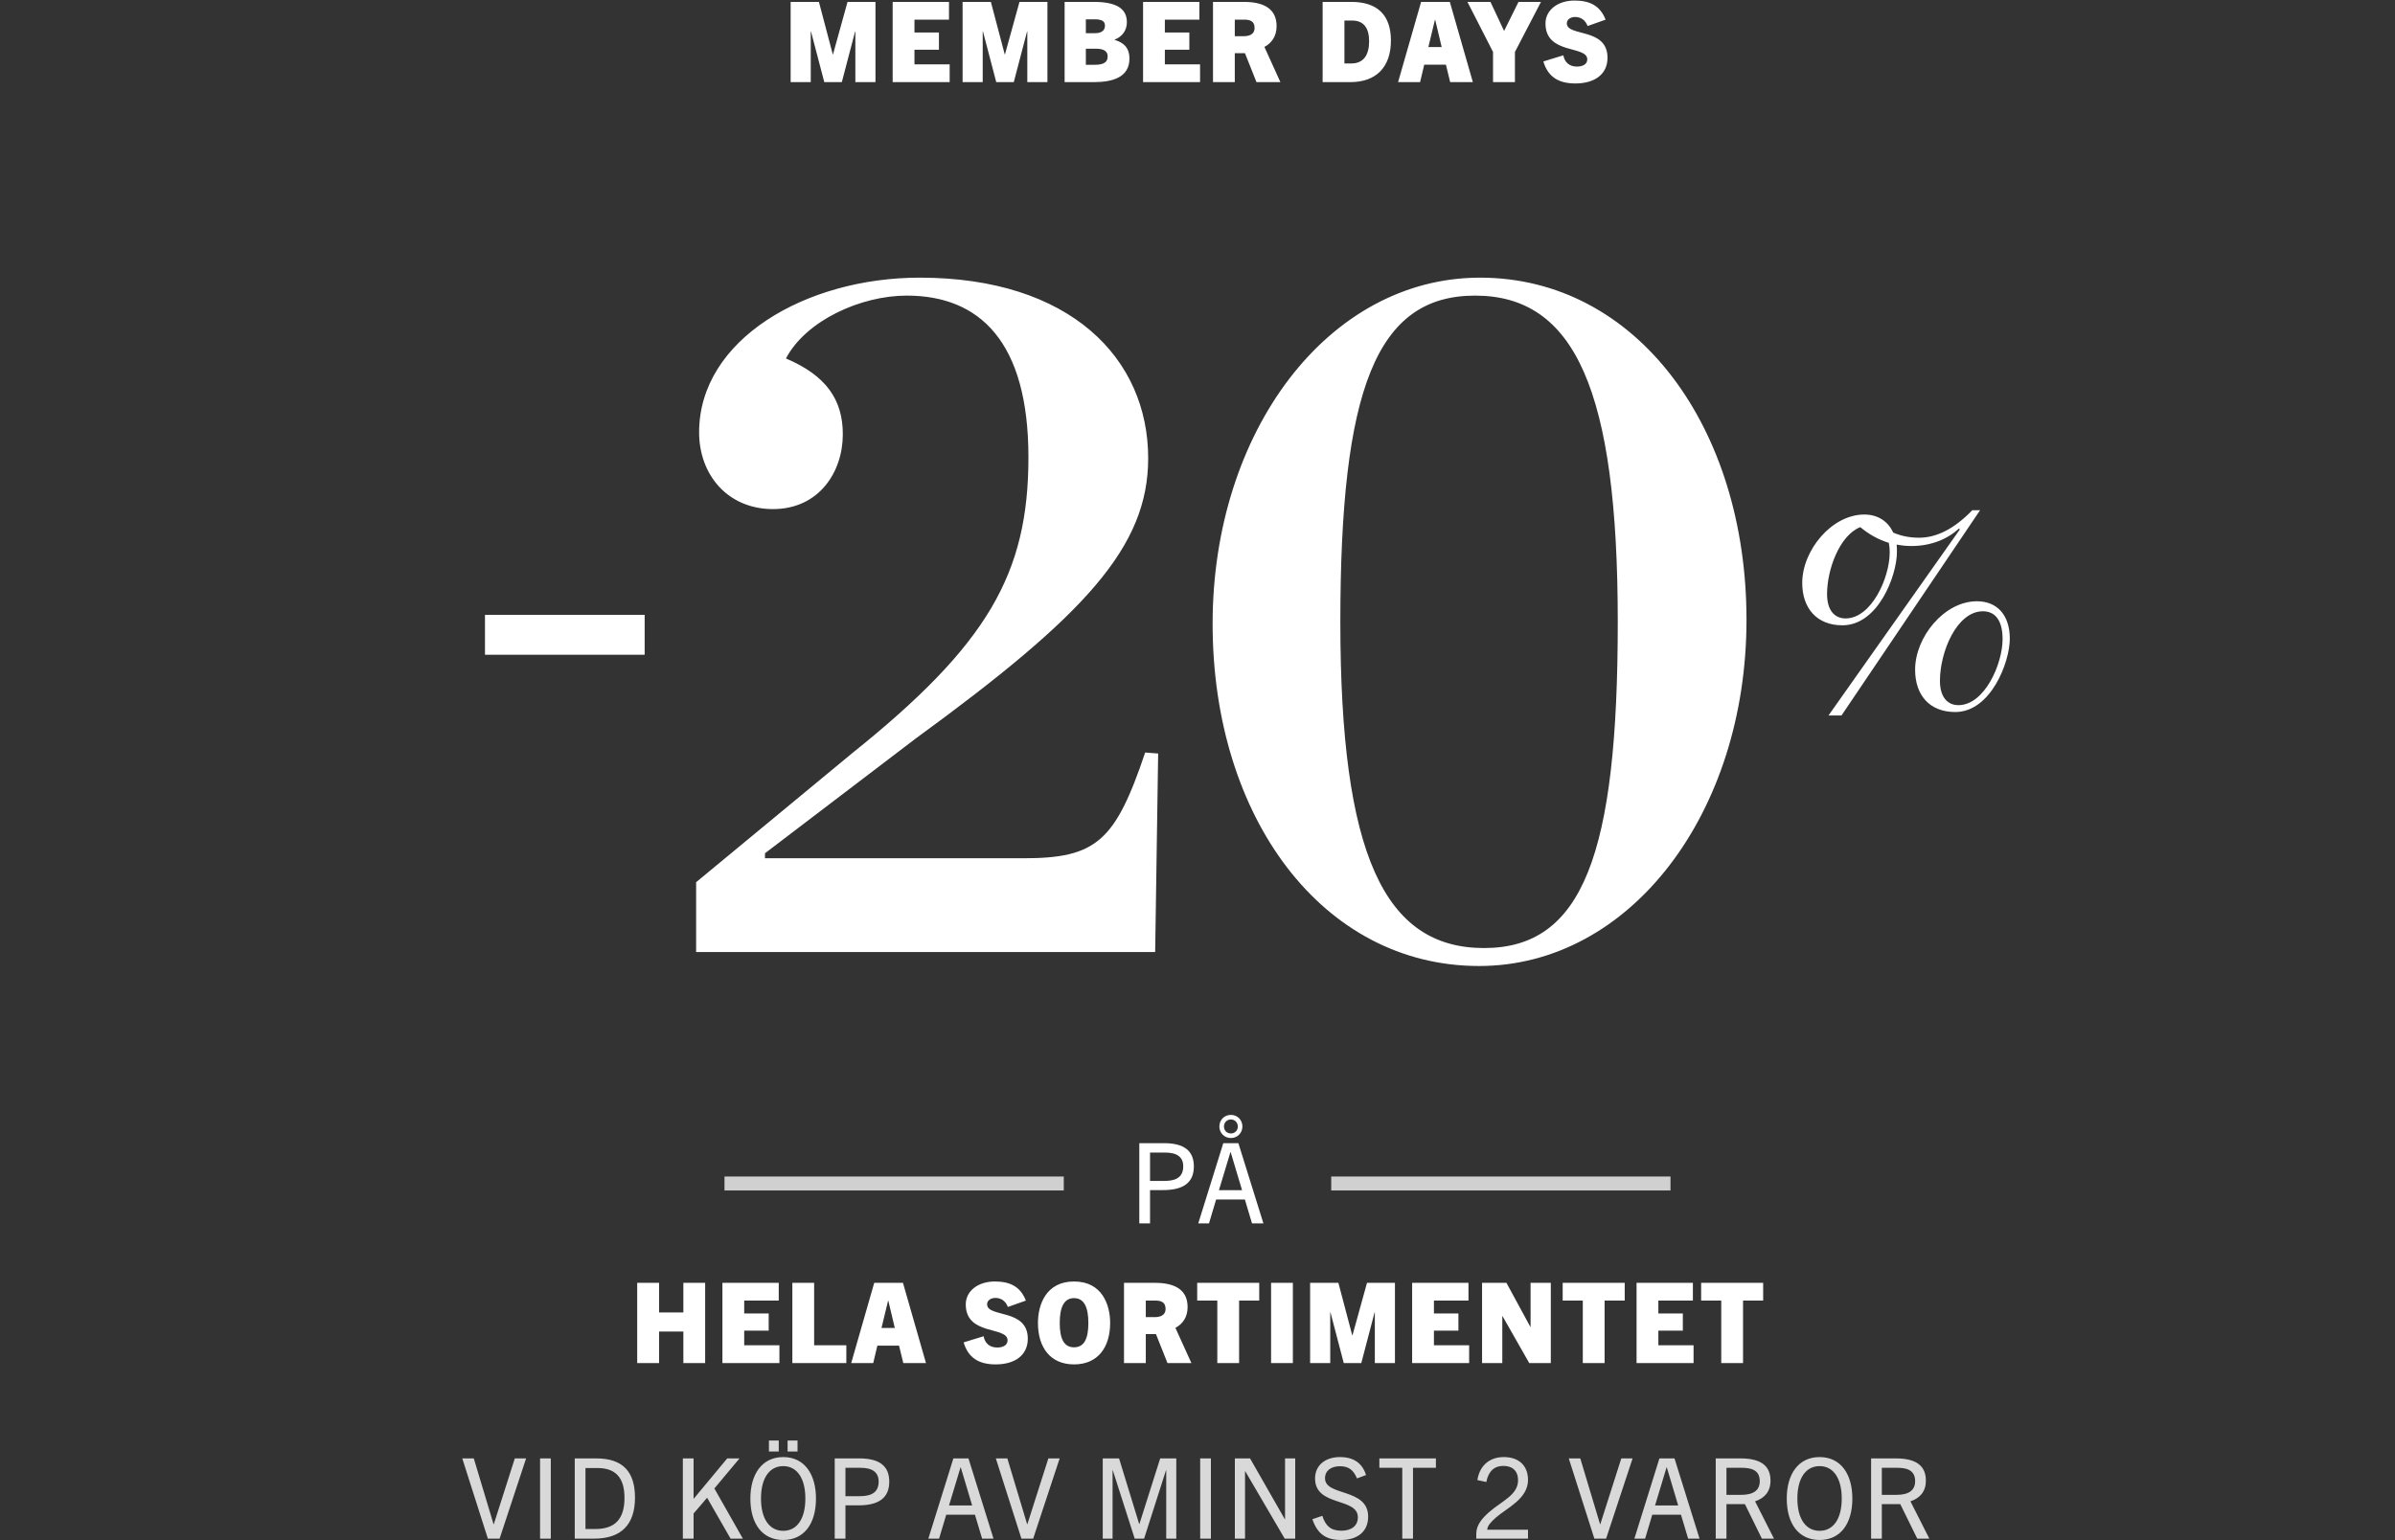 <svg width="600" height="386" viewBox="0 0 600 386" fill="none" xmlns="http://www.w3.org/2000/svg">
<rect x="0" y="0" width="600" height="386" fill="#333333" stroke="none"/>
<path d="M219.325 20.578H214.285V7.866H214.229L210.897 20.578H206.501L203.169 7.866H203.113V20.578H198.073V0.474H205.157L208.629 13.634H208.685L212.325 0.474H219.325V20.578ZM237.912 20.578H223.632V0.474H237.744V4.926H229.092V8.146H235.224V12.458H229.092V16.126H237.912V20.578ZM262.404 20.578H257.364V7.866H257.308L253.976 20.578H249.58L246.248 7.866H246.192V20.578H241.152V0.474H248.236L251.708 13.634H251.764L255.404 0.474H262.404V20.578ZM274.102 20.578H266.71V0.474H274.018C279.87 0.474 282.306 2.266 282.306 5.57C282.306 7.474 281.298 9.126 279.226 9.938V9.994C281.41 10.638 282.95 11.87 282.95 14.698C282.95 19.346 278.75 20.578 274.102 20.578ZM272.03 8.314H274.326C275.642 8.314 276.818 7.866 276.818 6.41C276.818 5.122 275.698 4.842 274.158 4.842H272.03V8.314ZM272.03 16.238H274.27C276.79 16.238 277.49 15.37 277.49 14.166C277.49 12.542 276.062 12.206 274.494 12.206H272.03V16.238ZM300.643 20.578H286.363V0.474H300.475V4.926H291.823V8.146H297.955V12.458H291.823V16.126H300.643V20.578ZM320.766 20.578H314.774L311.89 13.326H309.342V20.578H303.882V0.474H311.61C317.07 0.474 319.814 2.518 319.814 6.55C319.814 9.042 318.61 10.778 316.762 11.758L320.766 20.578ZM309.342 9.07H311.526C312.646 9.07 314.298 8.818 314.298 6.97C314.298 5.15 312.87 4.926 311.778 4.926H309.342V9.07ZM338.292 20.578H331.348V0.474H338.516C344.928 0.474 348.456 3.638 348.456 10.162C348.456 16.854 344.732 20.578 338.292 20.578ZM336.808 15.902H338.544C341.624 15.902 342.996 13.746 342.996 10.33C342.996 6.998 341.624 5.15 338.74 5.15H336.808V15.902ZM368.982 20.578H363.298L362.234 16.21H356.802L355.766 20.578H350.25L356.018 0.474H363.214L368.982 20.578ZM359.49 4.954L357.838 11.786H361.17L359.546 4.954H359.49ZM379.525 20.578H374.037V13.018L367.625 0.474H373.393L376.781 7.698H376.837L380.421 0.474H386.049L379.525 13.018V20.578ZM402.241 4.926L397.733 6.522C397.145 5.01 396.025 4.254 394.597 4.254C393.477 4.254 392.525 4.87 392.525 5.85C392.525 9.266 402.717 6.83 402.717 14.474C402.717 18.674 399.413 20.914 394.681 20.914C390.677 20.914 387.849 19.458 386.645 15.398L391.657 13.858C391.937 15.538 393.113 16.686 395.045 16.686C396.501 16.686 397.649 16.098 397.649 14.894C397.649 11.282 387.177 13.802 387.177 5.878C387.177 2.518 390.257 0.138 394.457 0.138C398.293 0.138 400.869 1.426 402.241 4.926Z" fill="white"/>
<rect x="121.5" y="154.078" width="40" height="10" fill="white"/>
<path d="M174.394 238.578V221.078L213.394 188.828C247.394 161.578 257.644 143.828 257.644 114.578C257.644 85.578 245.394 74.078 227.144 74.078C215.644 74.078 201.894 80.328 196.894 89.828C206.894 94.078 211.144 100.078 211.144 108.828C211.144 118.328 205.144 127.578 193.644 127.578C182.394 127.578 175.144 119.078 175.144 108.328C175.144 85.078 201.894 69.578 230.394 69.578C268.144 69.578 287.644 89.828 287.644 114.828C287.644 137.078 271.894 154.078 229.394 185.078L191.644 213.828V215.078H256.394C274.644 215.078 279.394 210.828 286.894 188.578L290.144 188.828L289.394 238.578H174.394ZM370.536 242.078C331.286 242.078 303.786 204.828 303.786 156.328C303.786 108.078 332.786 69.578 370.786 69.578C410.036 69.578 437.536 107.078 437.536 155.328C437.536 203.578 408.536 242.078 370.536 242.078ZM371.786 237.578C396.536 237.578 405.286 214.078 405.286 155.828C405.286 97.828 394.536 74.078 369.536 74.078C344.786 74.078 335.786 97.578 335.786 155.828C335.786 214.078 346.786 237.578 371.786 237.578Z" fill="white"/>
<path d="M490.627 176.71C497.136 176.71 501.692 166.453 501.692 160.141C501.692 155.551 499.884 153.184 496.774 153.184C490.193 153.184 485.998 163.369 485.998 170.613C485.998 174.845 488.023 176.71 490.627 176.71ZM489.831 178.432C483.394 178.432 479.778 174.2 479.778 167.816C479.778 159.639 487.083 150.673 495.255 150.673C500.318 150.673 503.5 154.116 503.5 160.069C503.5 165.951 498.727 178.432 489.831 178.432ZM473.414 138.408C473.414 137.547 473.341 136.758 473.197 136.041C470.666 135.252 468.279 133.961 466.037 132.096C460.83 134.176 457.72 142.711 457.72 148.88C457.72 153.112 459.745 154.977 462.348 154.977C468.857 154.977 473.414 144.791 473.414 138.408ZM467.049 128.94C470.376 128.94 472.98 130.589 474.282 133.459C476.09 134.248 478.187 134.75 480.791 134.75C484.913 134.75 489.397 132.741 494.098 127.864H496.051L461.336 179.292H458.081L490.988 132.67L490.771 132.454C487.878 135.108 483.756 136.83 478.838 136.83C477.536 136.83 476.307 136.686 475.15 136.471C475.222 137.045 475.222 137.69 475.222 138.336C475.222 144.289 470.521 156.698 461.553 156.698C455.188 156.698 451.5 152.466 451.5 146.083C451.5 137.906 458.877 128.94 467.049 128.94Z" fill="white"/>
<rect x="181.5" y="294.828" width="85" height="3.5" fill="#F7F7F7" fill-opacity="0.8"/>
<path d="M288.11 306.578H285.422V286.474H291.61C296.594 286.474 299.086 288.35 299.086 292.298C299.086 296.33 296.51 298.234 291.386 298.234H288.11V306.578ZM288.11 295.938H291.582C293.71 295.938 296.426 295.574 296.426 292.298C296.426 289.918 294.858 288.826 291.834 288.826H288.11V295.938ZM316.513 306.578H313.657L311.865 300.586H304.669L302.877 306.578H300.189L306.461 286.474H310.241L316.513 306.578ZM308.253 288.714L305.369 298.262H311.165L308.309 288.714H308.253ZM310.101 282.302C310.101 281.35 309.401 280.538 308.365 280.538C307.329 280.538 306.629 281.35 306.629 282.302C306.629 283.254 307.329 284.038 308.365 284.038C309.401 284.038 310.101 283.254 310.101 282.302ZM311.249 282.302C311.249 283.898 310.017 285.186 308.365 285.186C306.713 285.186 305.481 283.898 305.481 282.302C305.481 280.678 306.685 279.39 308.365 279.39C310.045 279.39 311.249 280.678 311.249 282.302Z" fill="white"/>
<rect x="333.5" y="294.828" width="85" height="3.5" fill="#F7F7F7" fill-opacity="0.8"/>
<path d="M176.657 341.578H171.197V333.682H165.121V341.578H159.633V321.474H165.121V328.894H171.197V321.474H176.657V341.578ZM195.261 341.578H180.981V321.474H195.093V325.926H186.441V329.146H192.573V333.458H186.441V337.126H195.261V341.578ZM212.025 341.578H198.501V321.474H203.961V337.126H212.025V341.578ZM231.979 341.578H226.295L225.231 337.21H219.799L218.763 341.578H213.247L219.015 321.474H226.211L231.979 341.578ZM222.487 325.954L220.835 332.786H224.167L222.543 325.954H222.487ZM257.008 325.926L252.5 327.522C251.912 326.01 250.792 325.254 249.364 325.254C248.244 325.254 247.292 325.87 247.292 326.85C247.292 330.266 257.484 327.83 257.484 335.474C257.484 339.674 254.18 341.914 249.448 341.914C245.444 341.914 242.616 340.458 241.412 336.398L246.424 334.858C246.704 336.538 247.88 337.686 249.812 337.686C251.268 337.686 252.416 337.098 252.416 335.894C252.416 332.282 241.944 334.802 241.944 326.878C241.944 323.518 245.024 321.138 249.224 321.138C253.06 321.138 255.636 322.426 257.008 325.926ZM269.073 341.914C263.053 341.914 260.029 337.574 260.029 331.526C260.029 327.046 261.989 321.138 269.073 321.138C276.157 321.138 278.117 327.046 278.117 331.526C278.117 337.574 275.093 341.914 269.073 341.914ZM269.073 337.63C271.677 337.63 272.657 335.362 272.657 331.526C272.657 327.634 271.621 325.31 269.073 325.31C266.525 325.31 265.489 327.634 265.489 331.526C265.489 335.362 266.469 337.63 269.073 337.63ZM298.471 341.578H292.479L289.595 334.326H287.047V341.578H281.587V321.474H289.315C294.775 321.474 297.519 323.518 297.519 327.55C297.519 330.042 296.315 331.778 294.467 332.758L298.471 341.578ZM287.047 330.07H289.231C290.351 330.07 292.003 329.818 292.003 327.97C292.003 326.15 290.575 325.926 289.483 325.926H287.047V330.07ZM310.423 341.578H304.963V325.926H299.923V321.474H315.463V325.926H310.423V341.578ZM323.892 341.578H318.432V321.474H323.892V341.578ZM349.465 341.578H344.425V328.866H344.369L341.037 341.578H336.641L333.309 328.866H333.253V341.578H328.213V321.474H335.297L338.769 334.634H338.825L342.465 321.474H349.465V341.578ZM368.052 341.578H353.772V321.474H367.884V325.926H359.232V329.146H365.364V333.458H359.232V337.126H368.052V341.578ZM388.511 341.578H383.107L376.415 329.818H376.359V341.578H371.291V321.474H377.395L383.387 332.506H383.443V321.474H388.511V341.578ZM401.987 341.578H396.527V325.926H391.487V321.474H407.027V325.926H401.987V341.578ZM424.275 341.578H409.995V321.474H424.107V325.926H415.455V329.146H421.587V333.458H415.455V337.126H424.275V341.578ZM436.671 341.578H431.211V325.926H426.171V321.474H441.711V325.926H436.671V341.578Z" fill="white"/>
<path d="M125.162 385.578H122.222L115.81 365.474H118.694L123.65 381.966H123.706L128.97 365.474H131.798L125.162 385.578ZM137.987 385.578H135.299V365.474H137.987V385.578ZM148.859 385.578H143.987V365.474H149.391C156.111 365.474 159.079 368.89 159.079 375.302C159.079 382.106 155.579 385.578 148.859 385.578ZM146.675 383.17H149.111C154.123 383.17 156.447 380.622 156.447 375.358C156.447 370.29 154.235 367.882 149.643 367.882H146.675V383.17ZM186.105 385.578H183.025L177.145 375.33L173.757 379.278V385.578H171.069V365.474H173.757V375.554H173.813L182.185 365.474H185.265L178.965 373.006L186.105 385.578ZM195.096 363.738H192.632V360.994H195.096V363.738ZM199.8 363.738H197.308V360.994H199.8V363.738ZM196.216 385.914C191.036 385.914 187.984 381.938 187.984 375.526C187.984 369.534 190.812 365.138 196.216 365.138C201.62 365.138 204.42 369.534 204.42 375.526C204.42 381.938 201.368 385.914 196.216 385.914ZM196.216 383.618C199.66 383.618 201.76 380.622 201.76 375.526C201.76 370.402 199.632 367.406 196.216 367.406C192.772 367.406 190.644 370.402 190.644 375.526C190.644 380.622 192.772 383.618 196.216 383.618ZM211.804 385.578H209.116V365.474H215.304C220.288 365.474 222.78 367.35 222.78 371.298C222.78 375.33 220.204 377.234 215.08 377.234H211.804V385.578ZM211.804 374.938H215.276C217.404 374.938 220.12 374.574 220.12 371.298C220.12 368.918 218.552 367.826 215.528 367.826H211.804V374.938ZM248.895 385.578H246.039L244.247 379.586H237.051L235.259 385.578H232.571L238.843 365.474H242.623L248.895 385.578ZM240.635 367.714L237.751 377.262H243.547L240.691 367.714H240.635ZM258.831 385.578H255.891L249.479 365.474H252.363L257.319 381.966H257.375L262.639 365.474H265.467L258.831 385.578ZM294.685 385.578H292.165V368.442H292.109L286.621 385.578H284.269L278.781 368.442H278.725V385.578H276.261V365.474H280.349L285.389 381.91H285.445L290.653 365.474H294.685V385.578ZM303.36 385.578H300.672V365.474H303.36V385.578ZM324.479 385.578H321.847L311.963 368.694H311.907V385.578H309.359V365.474H313.167L321.875 380.706H321.931V365.474H324.479V385.578ZM342.221 369.646L339.953 370.486C339.085 368.414 337.909 367.434 335.697 367.434C333.485 367.434 331.945 368.526 331.945 370.458C331.945 375.022 342.753 372.838 342.753 380.062C342.753 383.926 339.953 385.914 335.949 385.914C332.141 385.914 330.013 384.346 328.781 380.706L331.273 379.866C332.085 382.386 333.373 383.59 336.061 383.59C338.497 383.59 340.177 382.414 340.177 380.23C340.177 375.19 329.453 377.626 329.453 370.514C329.453 367.126 332.085 365.138 335.697 365.138C339.197 365.138 341.325 366.734 342.221 369.646ZM353.987 385.578H351.299V367.826H345.559V365.474H359.727V367.826H353.987V385.578ZM382.801 385.578H369.837V384.374C369.837 382.106 371.377 380.398 373.141 378.858C376.277 376.142 380.309 374.602 380.309 370.962C380.309 368.61 378.909 367.35 376.613 367.35C374.401 367.35 372.889 368.638 372.357 371.382L370.117 370.906C370.677 367.238 373.197 365.138 376.725 365.138C380.533 365.138 382.801 367.294 382.801 370.878C382.801 375.61 377.481 377.906 374.737 380.314C373.533 381.378 372.609 382.386 372.581 383.338H382.801V385.578ZM402.364 385.578H399.424L393.012 365.474H395.896L400.852 381.966H400.908L406.172 365.474H409L402.364 385.578ZM425.772 385.578H422.916L421.124 379.586H413.928L412.136 385.578H409.448L415.72 365.474H419.5L425.772 385.578ZM417.512 367.714L414.628 377.262H420.424L417.568 367.714H417.512ZM444.417 385.578H441.393L437.137 376.926H432.517V385.578H429.829V365.474H436.045C441.253 365.474 443.549 367.406 443.549 371.046C443.549 373.79 442.065 375.442 439.685 376.226L444.417 385.578ZM432.517 374.602H436.129C437.865 374.602 440.861 374.322 440.861 371.186C440.861 368.19 438.425 367.826 436.269 367.826H432.517V374.602ZM455.852 385.914C450.672 385.914 447.62 381.938 447.62 375.526C447.62 369.534 450.448 365.138 455.852 365.138C461.256 365.138 464.056 369.534 464.056 375.526C464.056 381.938 461.004 385.914 455.852 385.914ZM455.852 383.618C459.296 383.618 461.396 380.622 461.396 375.526C461.396 370.402 459.268 367.406 455.852 367.406C452.408 367.406 450.28 370.402 450.28 375.526C450.28 380.622 452.408 383.618 455.852 383.618ZM483.34 385.578H480.316L476.06 376.926H471.44V385.578H468.752V365.474H474.968C480.176 365.474 482.472 367.406 482.472 371.046C482.472 373.79 480.988 375.442 478.608 376.226L483.34 385.578ZM471.44 374.602H475.052C476.788 374.602 479.784 374.322 479.784 371.186C479.784 368.19 477.348 367.826 475.192 367.826H471.44V374.602Z" fill="#D9D9D9"/>
</svg>

